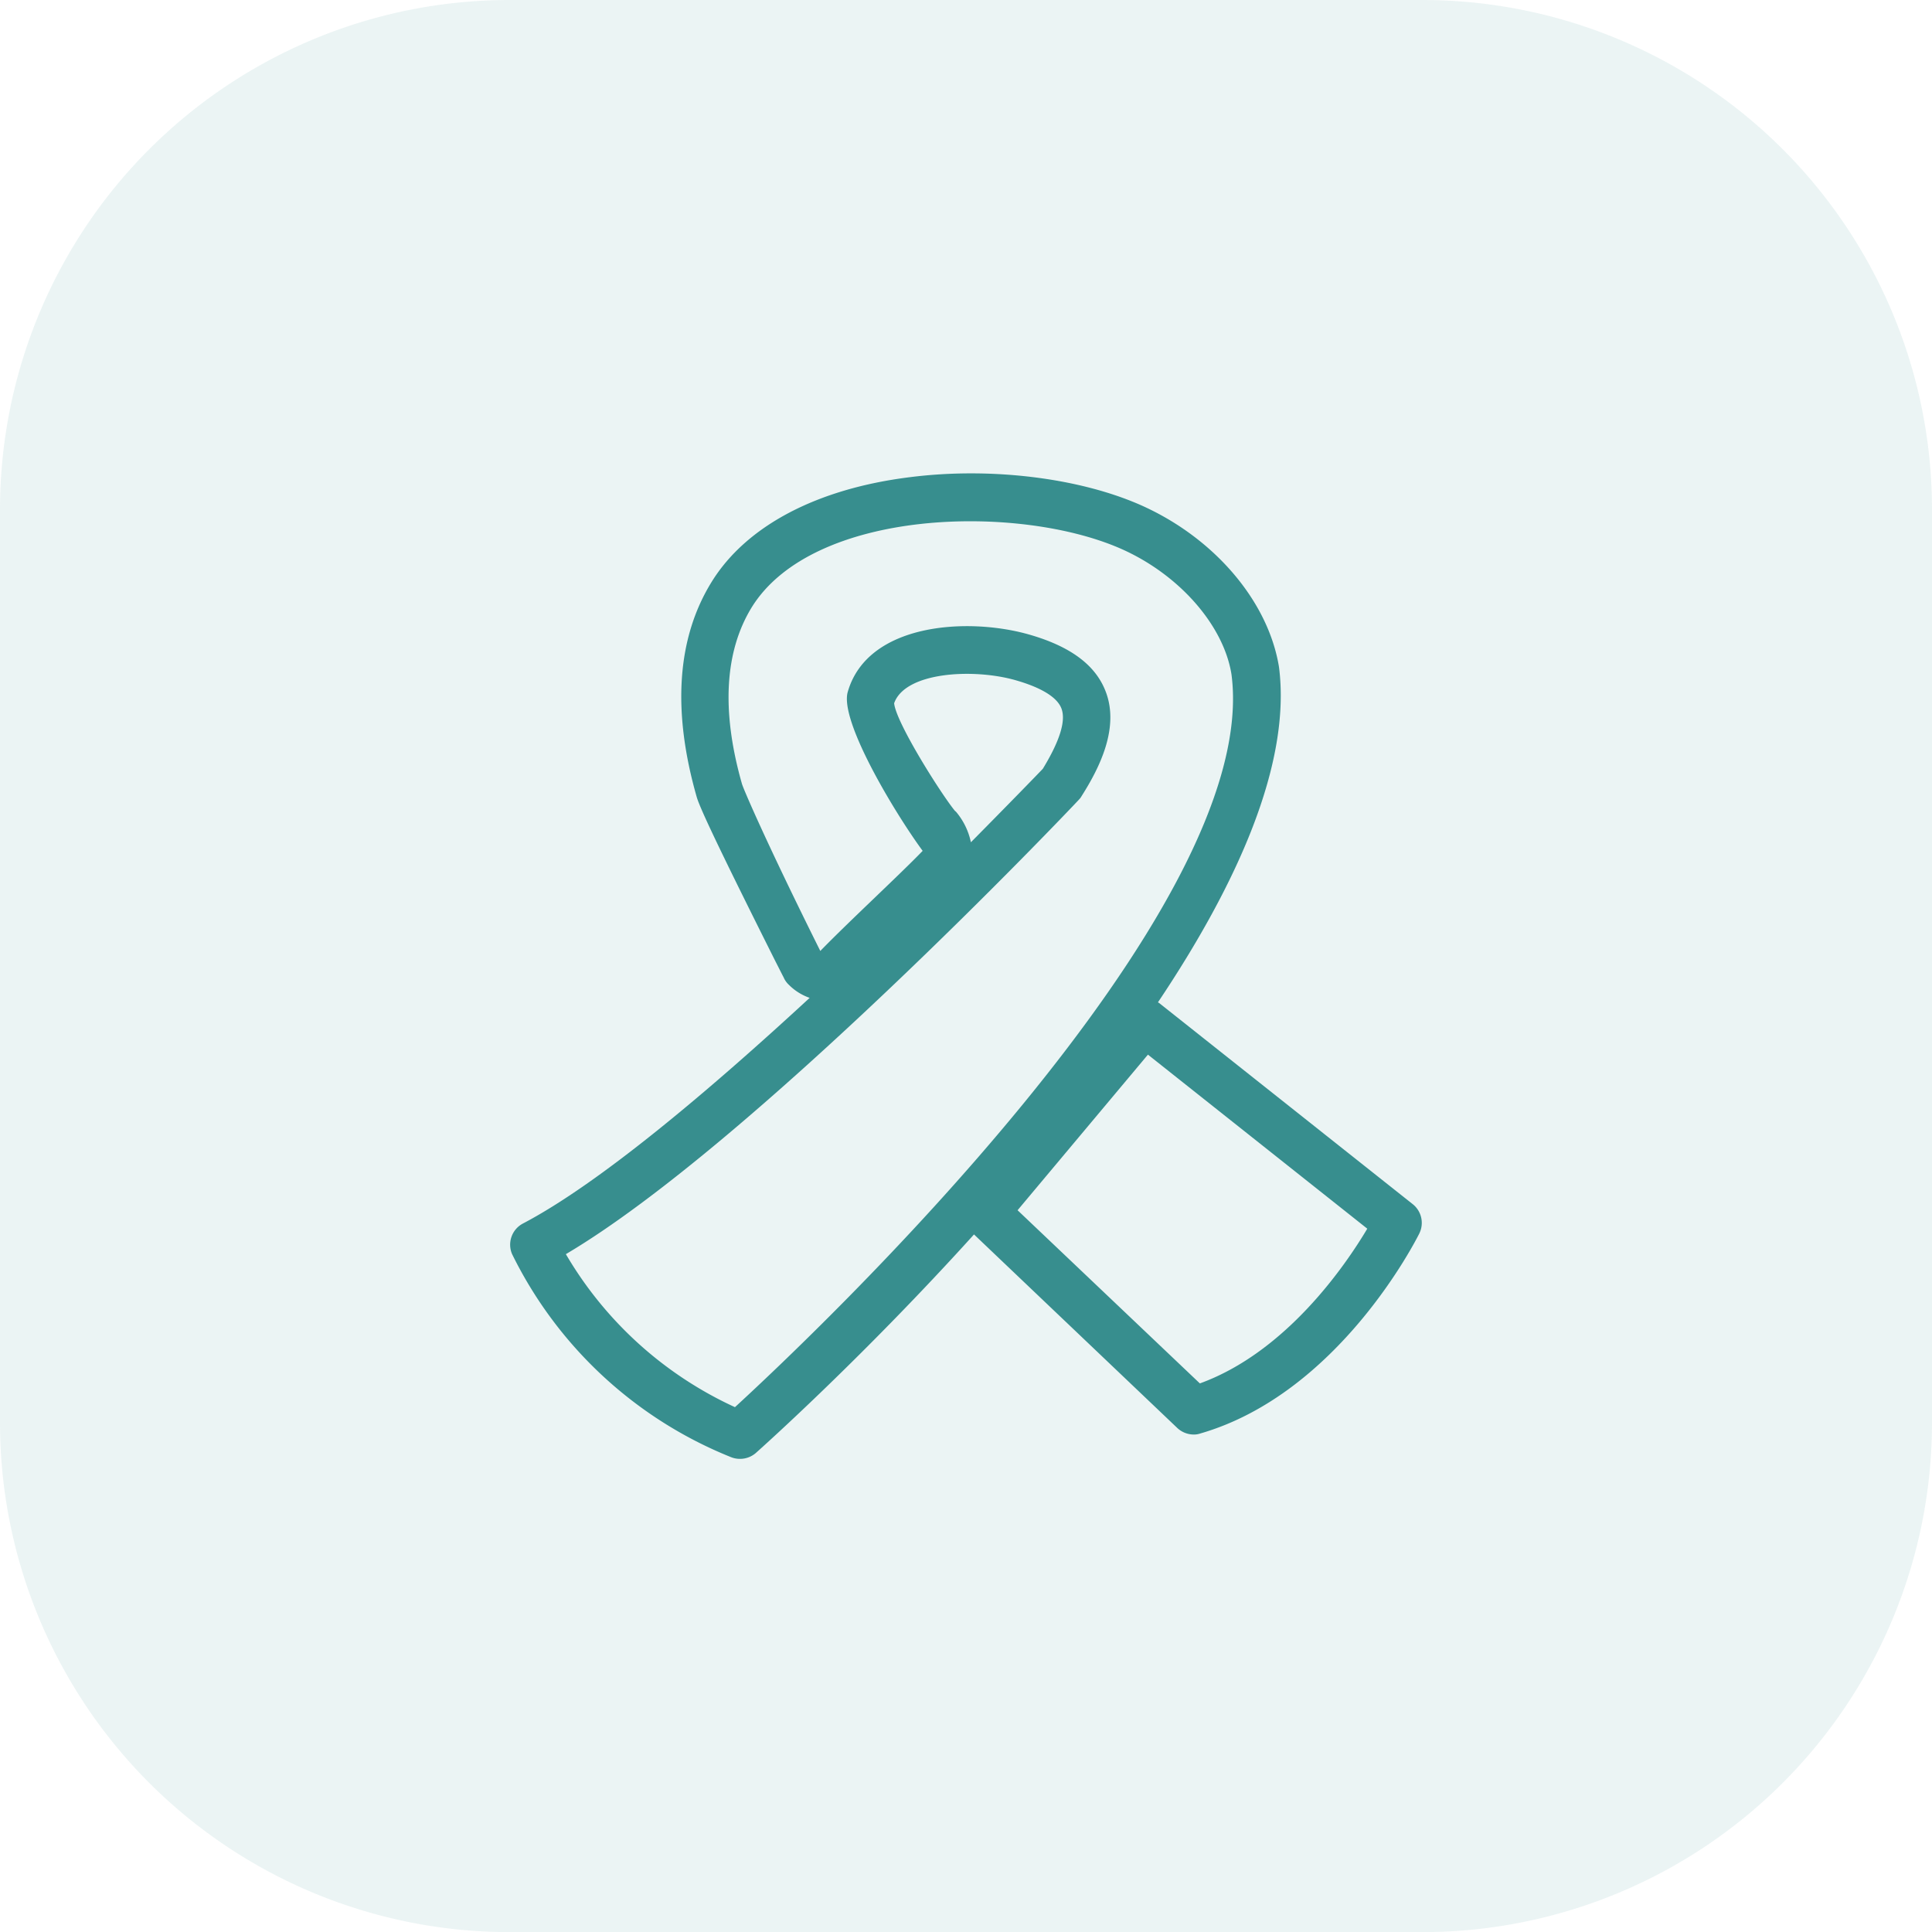 <svg xmlns="http://www.w3.org/2000/svg" viewBox="0 0 335.24 335.26"><defs><style>.cls-1,.cls-2{fill:#378e8e;}.cls-1{opacity:0.1;}</style></defs><title>Asset 9</title><g id="Layer_2" data-name="Layer 2"><g id="Layer_1-2" data-name="Layer 1"><path class="cls-1" d="M335.24,246.85a88.42,88.42,0,0,1-88.42,88.41H88.41A88.41,88.41,0,0,1,0,246.85V88.43A88.42,88.42,0,0,1,88.41,0H246.82a88.43,88.43,0,0,1,88.42,88.43Z"></path><path class="cls-2" d="M245.13,208.94l-44-34.9a1.76,1.76,0,0,1-.2-.12c13.64-20.37,23.17-41.31,21-58.18-1.87-11.5-11.34-22.53-24.11-28.15-10.74-4.7-26-6.55-39.85-4.8-16.25,2-28.49,8.49-34.48,18.17s-6.91,22.25-2.6,37.32c.56,2,4.41,10.06,13.72,28.64.72,1.4,1.19,2.36,1.36,2.66a3.74,3.74,0,0,0,.89,1.28,9.53,9.53,0,0,0,3.63,2.29c-17.27,15.95-36.42,32.17-49.76,39.16a4.15,4.15,0,0,0-1.87,5.31,72.32,72.32,0,0,0,38,35.23,4.1,4.1,0,0,0,1.51.29,4.17,4.17,0,0,0,2.76-1c1.64-1.46,18.87-16.91,37.88-37.94l35.27,33.58a4.19,4.19,0,0,0,2.85,1.14,3.36,3.36,0,0,0,1.14-.18c24-6.93,37.43-33.56,38-34.69A4.15,4.15,0,0,0,245.13,208.94Zm-117.6,35.23a65.76,65.76,0,0,1-29.34-26.55c32-18.92,86.64-76.29,89-78.84a2.94,2.94,0,0,0,.5-.66c3-4.73,6.64-11.79,4.15-18.17-1.77-4.59-6.15-7.83-13.39-9.88-10.63-3-27.94-1.94-31.35,10-1.47,5.09,8.36,21.27,13,27.57-4,4.15-12.91,12.37-17.76,17.37-9.23-18.52-13.24-27.87-13.58-28.94-3.64-12.74-3-23.06,1.68-30.69,10.64-17.17,46.16-18,64-10.19,10.12,4.44,17.86,13.26,19.24,21.79C219.15,158.09,140.89,231.91,127.53,244.17Zm38.18-103.46c-2.28-2.75-10.22-15.25-10.56-18.68,1.93-5.49,13.85-6.07,21.07-4,3.1.88,7,2.44,7.95,4.88.83,2.14-.27,5.65-3.22,10.49-1.18,1.24-5.8,6-12.48,12.75a12,12,0,0,0-2.57-5.28C165.83,140.82,165.79,140.76,165.71,140.71Zm42.49,99.34L176.57,210l22.62-27,38.06,30.2C233.46,219.57,223.19,234.61,208.2,240.05Z"></path></g></g></svg>